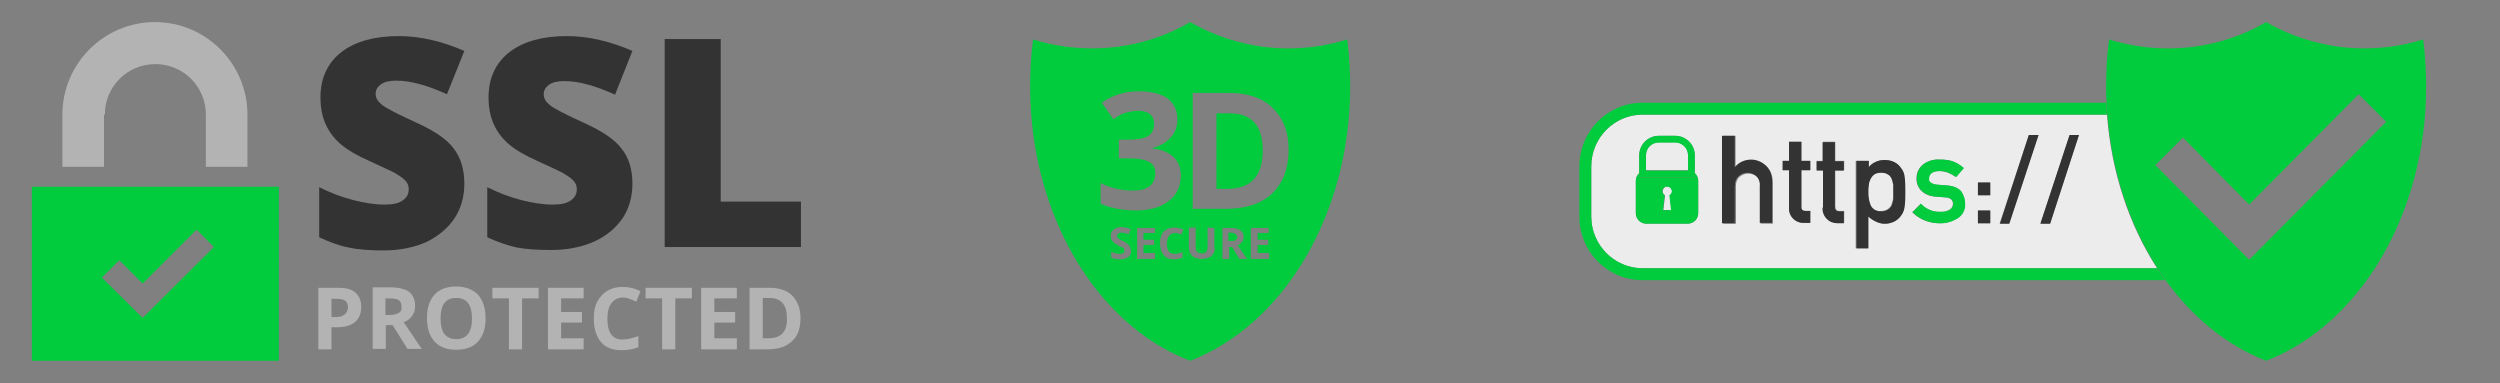 <svg xmlns:rdf="http://www.w3.org/1999/02/22-rdf-syntax-ns#" xmlns:inkscape="http://www.inkscape.org/namespaces/inkscape" xmlns:svg="http://www.w3.org/2000/svg" xmlns:cc="http://creativecommons.org/ns#" xmlns:sodipodi="http://sodipodi.sourceforge.net/DTD/sodipodi-0.dtd" xmlns:dc="http://purl.org/dc/elements/1.1/" xmlns="http://www.w3.org/2000/svg" xmlns:xlink="http://www.w3.org/1999/xlink" id="svg8" inkscape:version="1.0 (4035a4fb49, 2020-05-01)" sodipodi:docname="ssl.svg" x="0px" y="0px" viewBox="0 0 589 90.3" overflow="visible" xml:space="preserve"><rect x="0" y="0" width="589" height="90.3" fill="#808080" stroke="none"/><g>	<path fill="none" d="M79.5,70.3h-1.4v4.3h1c0.9,0,1.6-0.2,2.1-0.6s0.7-0.9,0.7-1.6s-0.2-1.3-0.6-1.6C81,70.5,80.3,70.3,79.5,70.3z"></path>	<polygon fill="none" points="529.9,48.1 514.3,32.4 507.8,38.9 529.9,61.2 562.2,28.7 555.7,22.2  "></polygon>	<polygon fill="none" points="50.3,58.2 46.3,54.1 33.6,66.8 28.1,61.3 24,65.4 33.6,74.9  "></polygon>	<path fill="none" d="M289.5,21.9H281v27.2h7.7c4.8,0,8.5-1.2,11-3.6c2.5-2.4,3.8-5.8,3.8-10.3c0-4.2-1.2-7.4-3.8-9.8  C297.3,23.1,293.9,21.9,289.5,21.9z M289.1,44.4h-2.5V26.7h3.1c5.2,0,7.8,2.9,7.8,8.8S294.7,44.4,289.1,44.4z"></path>	<polygon fill="none" points="296.3,57.8 298.8,57.8 298.8,56.5 296.3,56.5 296.3,54.9 298.9,54.9 298.9,53.6 294.7,53.6 294.7,61   298.9,61 299,61 299,59.6 296.3,59.6  "></polygon>	<path fill="none" d="M107.5,70.1c-1.2,0-2.1,0.4-2.8,1.2c-0.6,0.8-0.9,2-0.9,3.6s0.3,2.8,0.9,3.7c0.6,0.8,1.5,1.2,2.8,1.2  c2.5,0,3.7-1.6,3.7-4.9C111.2,71.8,109.9,70.1,107.5,70.1z"></path>	<path fill="none" d="M94,70.7c-0.5-0.3-1.2-0.4-2.2-0.4h-0.9v3.9h1c1,0,1.7-0.2,2.2-0.5s0.7-0.8,0.7-1.5C94.7,71.5,94.5,71,94,70.7  z"></path>	<path fill="none" d="M181.4,70.3h-1.6v9.5h1.3c2.9,0,4.4-1.6,4.4-4.8C185.5,71.9,184.1,70.3,181.4,70.3z"></path>	<path fill="none" d="M292.5,57c0.3-0.3,0.4-0.7,0.4-1.1c0-0.7-0.2-1.2-0.7-1.6c-0.4-0.4-1.2-0.6-2.2-0.6h-2.1V61h1.6v-2.8h0.7  L292,61h1.7c-0.4-0.5-1.1-1.6-2.2-3.2C292,57.6,292.3,57.3,292.5,57z M291,56.6c-0.2,0.2-0.6,0.2-1.1,0.2h-0.5h-0.1v-2h0.5  c0.5,0,0.9,0.1,1.1,0.3c0.3,0.1,0.4,0.4,0.4,0.7C291.4,56.2,291.3,56.5,291,56.6z"></path>	<path fill="none" d="M264.8,56.8c-0.6-0.3-0.9-0.4-1-0.5s-0.2-0.2-0.3-0.3c-0.1-0.1-0.1-0.2-0.1-0.4s0.1-0.4,0.3-0.6  c0.2-0.1,0.4-0.2,0.7-0.2c0.2,0,0.4,0.1,0.7,0.1c0.3,0.1,0.6,0.1,1,0.3l0.5-1.2c-0.4-0.2-0.7-0.3-1.1-0.4c-0.3-0.1-0.7-0.1-1.1-0.1  l0,0c-0.7,0-1.4,0.2-1.8,0.6c-0.4,0.3-0.7,0.9-0.7,1.5c0,0.3,0,0.6,0.2,0.9c0.2,0.2,0.3,0.5,0.6,0.7c0.2,0.2,0.6,0.4,1,0.6  c0.4,0.2,0.8,0.4,0.9,0.5c0.2,0.1,0.3,0.2,0.4,0.3s0.1,0.2,0.1,0.4s-0.1,0.4-0.2,0.6c-0.2,0.1-0.5,0.2-0.8,0.2  c-0.2,0-0.6-0.1-0.9-0.1c-0.3-0.1-0.8-0.2-1.2-0.4v1.4c0.6,0.3,1.2,0.4,2.1,0.4s1.6-0.2,2-0.6c0.4-0.4,0.7-0.9,0.7-1.6  c0-0.5-0.1-0.9-0.4-1.2C265.9,57.5,265.4,57.1,264.8,56.8z"></path>	<path fill="none" d="M276.7,54.8c0.2,0,0.6,0.1,0.7,0.1c0.2,0.1,0.6,0.2,0.8,0.3l0.5-1.2c-0.7-0.3-1.4-0.5-2.1-0.5l0,0  c-0.7,0-1.3,0.1-1.8,0.4c-0.5,0.3-0.9,0.7-1.2,1.3c-0.3,0.6-0.4,1.2-0.4,2c0,1.2,0.3,2.2,0.9,2.8c0.6,0.7,1.4,1,2.4,1  c0.7,0,1.4-0.1,2-0.4v-1.3c-0.7,0.2-1.4,0.4-1.9,0.4c-1.2,0-1.8-0.8-1.8-2.4c0-0.7,0.2-1.4,0.5-1.8  C275.7,55.1,276.2,54.8,276.7,54.8z"></path>	<path fill="none" d="M284.6,58.1c0,0.6-0.1,1-0.3,1.2c-0.2,0.2-0.6,0.4-1.1,0.4s-0.9-0.1-1.1-0.4c-0.2-0.2-0.3-0.7-0.3-1.2v-4.5  h-1.6v4.7c0,0.9,0.3,1.5,0.8,2s1.2,0.7,2.2,0.7c0.6,0,1.2-0.1,1.6-0.3c0.5-0.2,0.8-0.5,1.1-0.9c0.2-0.4,0.4-0.9,0.4-1.4v-4.7  l-1.6-0.1v4.5H284.6z"></path>	<path fill="none" d="M278.1,41.1c0-1.8-0.6-3.2-1.7-4.3s-2.8-1.7-5-2v-0.1c1.9-0.4,3.3-1.2,4.3-2.5c1.1-1.2,1.6-2.6,1.6-4.3  c0-2-0.8-3.7-2.3-4.9c-1.6-1.1-3.9-1.7-6.7-1.7l0,0c-3.4,0-6.4,0.9-8.8,2.7l2.7,3.9c1.1-0.7,2.2-1.3,3.1-1.6  c0.9-0.2,1.8-0.4,2.7-0.4c2.5,0,3.8,1.1,3.8,3.1c0,1.4-0.5,2.3-1.5,2.9s-2.5,0.8-4.7,0.8h-2.1v4.4h2c2.3,0,3.9,0.2,5,0.8  c1.1,0.5,1.6,1.4,1.6,2.7c0,1.4-0.5,2.5-1.4,3.1c-0.9,0.7-2.3,1-4.2,1c-1.2,0-2.5-0.2-3.8-0.5s-2.5-0.7-3.5-1.3V48  c2.3,1,4.9,1.5,7.9,1.5c3.5,0,6.2-0.7,8.1-2.2C277.2,45.8,278.1,43.8,278.1,41.1z"></path>	<polygon fill="none" points="267.9,61 272.1,61 272.1,59.6 269.4,59.6 269.4,57.8 271.9,57.8 271.9,56.5 269.4,56.5 269.4,54.9   272.1,54.9 272.1,53.6 267.9,53.6  "></polygon>	<path fill="#ECECEC" d="M397.7,40.1v-3.6c0-1.7-1.3-3-3-3h-3.9c-1.7,0-3,1.4-3,3v3.6H397.7z"></path>	<path fill="#ECECEC" d="M440.6,48.2c0.2,0.4,0.5,0.8,0.9,1.1c0.5,0.3,1,0.5,1.6,0.4l0,0c0.6,0,1.1-0.1,1.6-0.4  c0.4-0.3,0.7-0.6,0.9-1c0.2-0.5,0.3-1,0.4-1.5c0-0.5,0-1.1,0-1.6c0-0.6,0-1.2,0-1.7c-0.1-0.5-0.2-1-0.4-1.5c-0.2-0.4-0.5-0.8-0.9-1  c-0.5-0.3-1.1-0.4-1.6-0.4s-1.1,0.1-1.6,0.4c-0.4,0.3-0.7,0.6-0.9,1.1c-0.2,0.5-0.3,0.9-0.4,1.4c-0.1,0.6-0.1,1.1-0.1,1.7  c0,0.5,0,1,0.1,1.6C440.3,47.3,440.4,47.8,440.6,48.2z"></path>	<path fill="#ECECEC" d="M374.9,39.2V51c0,6.7,5.4,12.2,12.1,12.2h121.2C501.6,53,497.4,40.5,496.4,27H387  C380.3,27,374.9,32.5,374.9,39.2z M487.6,31.8h2.2L483,52.7h-2.2L487.6,31.8z M478,31.8h2.2l-6.9,20.9h-2.2L478,31.8z M466,43h2.9  v3H466V43z M466,49.6h2.9v3H466V49.6z M459.3,49.4c0.5-0.3,0.8-0.8,0.8-1.4c0-0.4-0.1-0.8-0.5-1.1c-0.4-0.2-0.8-0.4-1.3-0.4  l-2.6-0.2c-1.1-0.1-2.2-0.5-3-1.3s-1.2-1.8-1.2-2.9c0-1.5,0.6-2.6,1.6-3.4c1.1-0.8,2.5-1.2,3.8-1.1c0.6,0,1.2,0,1.8,0.1  c1.5,0.2,2.8,0.9,3.9,1.9l-1.8,2.1c-0.6-0.4-1.2-0.7-1.8-1c-0.7-0.2-1.4-0.4-2.1-0.4c-0.9,0-1.6,0.2-1.9,0.5  c-0.4,0.3-0.6,0.8-0.6,1.3c0,0.3,0.1,0.7,0.4,0.9c0.4,0.3,0.9,0.5,1.5,0.5l2.4,0.2c1.5,0.1,2.6,0.6,3.3,1.4c0.6,0.9,1,1.9,0.9,3  c0,1.3-0.6,2.6-1.7,3.3c-1.3,0.8-2.8,1.2-4.3,1.2c-2.4,0-4.7-0.9-6.4-2.6l2-2c1.2,1.3,2.9,2,4.6,1.9l0,0  C457.9,50,458.6,49.8,459.3,49.4z M440.2,37.9v1.5c0.9-1.1,2.3-1.7,3.7-1.7c1.8,0,3.1,0.7,3.9,1.9c0.4,0.5,0.7,1.2,0.8,1.8  c0.2,1.3,0.2,2.5,0.2,3.8c0,1.2,0,2.5-0.2,3.7c-0.1,0.7-0.4,1.3-0.8,1.9c-0.4,0.6-1,1-1.6,1.4c-0.7,0.4-1.5,0.6-2.3,0.5  c-0.7,0-1.4-0.2-2-0.5s-1.2-0.7-1.8-1.2v7.5h-2.9V37.9H440.2z M428,37.9h1.5v-4.5h2.9v4.5h2.1v2.2h-2.1v8.5c0,0.7,0.3,1.1,1,1.1  h1.1v2.8H433c-0.9,0-1.8-0.3-2.5-1s-1.1-1.7-1-2.7V40H428V37.9z M420,37.9h1.5v-4.5h2.9v4.5h2.1v2.2h-2.1v8.5c0,0.7,0.3,1.1,1,1.1  h1.1v2.8H425c-1.9,0.1-3.5-1.4-3.5-3.2c0-0.1,0-0.3,0-0.4v-8.8H420V37.9z M405.9,32h3v7.5h0.1c0.9-1.1,2.3-1.8,3.8-1.7  c1.2,0,2.4,0.5,3.3,1.3c1,0.9,1.5,2.1,1.6,3.8v9.8h-2.9V44c0.1-0.9-0.2-1.7-0.8-2.3c-0.5-0.5-1.3-0.8-2.1-0.8  c-0.8,0-1.5,0.3-2.1,0.8c-0.6,0.6-0.9,1.5-0.8,2.3v8.7h-3V32H405.9z M390.8,32h3.9c2.5,0,4.6,2.1,4.6,4.6v4.2  c0.5,0.5,0.8,1.1,0.8,1.8v7.6c0,1.4-1.1,2.5-2.5,2.5h-9.7c-1.4,0-2.5-1.1-2.5-2.5v-7.6c0-0.7,0.3-1.4,0.8-1.8v-4.2  C386.2,34,388.3,32,390.8,32z"></path>	<path fill="#ECECEC" d="M393.4,44.1c-0.5-0.3-1.2-0.2-1.5,0.4c-0.3,0.5-0.2,1.2,0.4,1.5l-0.4,3.5h1.9l-0.4-3.5  c0.2-0.1,0.3-0.2,0.4-0.4C394.1,45.1,393.9,44.4,393.4,44.1z"></path>	<path fill="#00CC3E" d="M508.2,63.2H387c-6.7,0-12.1-5.5-12.1-12.2V39.2c0-6.7,5.4-12.2,12.1-12.2h109.4c-0.1-0.9-0.1-1.9-0.2-2.8  H387c-8.2,0-14.9,6.7-14.9,15V51c0,8.3,6.6,15,14.9,15h123.1C509.5,65.1,508.9,64.2,508.2,63.2z"></path>	<path fill="#00CC3E" d="M557,11.4c-8.1,0-16.1-2.2-23.1-6.2c-7,4.1-15,6.2-23.1,6.2c-4.7,0-9.4-0.7-13.9-2.1  c-0.5,3.7-0.7,7.4-0.7,11.2c0,1.2,0,2.5,0.1,3.7c0,0.9,0.1,1.9,0.2,2.8c1,13.5,5.3,26.1,11.8,36.2c0.6,1,1.3,1.9,1.9,2.8  c6.3,8.7,14.4,15.4,23.7,19c22.3-8.6,37.7-34.9,37.7-64.5c0-3.7-0.2-7.5-0.7-11.2C566.4,10.7,561.7,11.4,557,11.4z M529.9,61.2  l-22.1-22.3l6.5-6.5l15.6,15.8l25.8-26l6.5,6.5L529.9,61.2z"></path>	<path fill="#333333" d="M408.8,43.8c-0.1-0.9,0.2-1.7,0.8-2.3c0.6-0.5,1.3-0.8,2.1-0.8c0.8,0,1.5,0.3,2.1,0.8  c0.6,0.6,0.9,1.5,0.8,2.3v8.7h2.9v-9.8c0-1.7-0.6-2.9-1.6-3.8c-0.9-0.8-2.1-1.3-3.3-1.3c-1.5,0-2.9,0.6-3.8,1.7h-0.1V32h-3v20.6h3  v-8.8H408.8z"></path>	<path fill="#333333" d="M421.5,48.9c0,0.1,0,0.3,0,0.4c0.1,1.9,1.7,3.3,3.5,3.2h1.5v-2.8h-1.1c-0.7,0-1.1-0.3-1-1.1v-8.5h2.1v-2.2  h-2.1v-4.5h-2.9v4.5H420v2.2h1.5V48.9z"></path>	<path fill="#333333" d="M429.4,48.9c-0.1,1,0.3,2,1,2.7s1.6,1,2.5,1h1.5v-2.8h-1.1c-0.7,0-1-0.3-1-1.1v-8.5h2.1V38h-2.1v-4.5h-2.9  V38H428v2.2h1.5v8.7H429.4z"></path>	<path fill="#333333" d="M440.2,58.5V51c0.5,0.5,1.1,0.9,1.8,1.2c0.6,0.3,1.3,0.5,2,0.5c0.8,0,1.6-0.2,2.3-0.5  c0.6-0.3,1.2-0.8,1.6-1.4c0.4-0.5,0.7-1.2,0.8-1.9c0.2-1.2,0.2-2.5,0.2-3.7c0-1.3,0-2.5-0.2-3.8c-0.1-0.7-0.4-1.3-0.8-1.8  c-0.8-1.2-2.1-1.9-3.9-1.9c-1.4,0-2.8,0.6-3.7,1.7v-1.5h-2.9v20.6H440.2z M440.3,43.6c0-0.5,0.2-1,0.4-1.4c0.2-0.4,0.5-0.8,0.9-1.1  c0.5-0.3,1-0.4,1.6-0.4s1.1,0.1,1.6,0.4c0.4,0.2,0.7,0.6,0.9,1c0.2,0.5,0.3,1,0.4,1.5c0,0.6,0,1.2,0,1.7c0,0.6,0,1.1,0,1.6  c-0.1,0.5-0.2,1-0.4,1.5c-0.2,0.4-0.5,0.8-0.9,1c-0.5,0.3-1.1,0.4-1.6,0.4l0,0c-0.6,0-1.1-0.1-1.6-0.4c-0.4-0.3-0.7-0.6-0.9-1.1  c-0.2-0.5-0.3-1-0.4-1.5s-0.1-1-0.1-1.6C440.2,44.7,440.2,44.1,440.3,43.6z"></path>	<path fill="#00CC3E" d="M452.6,48l-2,2c1.7,1.7,4,2.6,6.4,2.6c1.5,0.1,3-0.4,4.3-1.2c1.1-0.7,1.8-2,1.7-3.3c0-1.1-0.3-2.1-0.9-3  c-0.7-0.8-1.8-1.3-3.3-1.4l-2.4-0.2c-0.5,0-1.1-0.2-1.5-0.5c-0.3-0.2-0.5-0.5-0.4-0.9c0-0.5,0.2-1,0.6-1.3s1-0.5,1.9-0.5  c0.7,0,1.4,0.1,2.1,0.4c0.6,0.3,1.2,0.6,1.8,1l1.8-2.1c-1.1-1-2.5-1.7-3.9-1.9c-0.6-0.1-1.2-0.1-1.8-0.1c-1.4-0.1-2.7,0.3-3.8,1.1  c-1,0.8-1.6,1.9-1.6,3.4c0,1.1,0.4,2.2,1.2,2.9c0.8,0.7,1.9,1.2,3,1.3l2.6,0.2c0.5,0,0.9,0.1,1.3,0.4c0.3,0.3,0.5,0.7,0.5,1.1  c0,0.6-0.3,1.1-0.8,1.4c-0.6,0.4-1.3,0.5-2.1,0.5l0,0C455.5,50,453.8,49.3,452.6,48z"></path>	<rect x="466" y="43" fill="#333333" width="2.9" height="3"></rect>	<rect x="466" y="49.6" fill="#333333" width="2.9" height="3"></rect>	<polygon fill="#333333" points="480.3,31.8 478,31.8 471.2,52.7 473.4,52.7  "></polygon>	<polygon fill="#333333" points="489.8,31.8 487.6,31.8 480.7,52.7 483,52.7  "></polygon>	<polygon fill="#00CC3E" points="387.8,40.1 397.7,40.1 397.7,40.1  "></polygon>	<path fill="#00CC3E" d="M386.2,41.8v-1c-0.5,0.5-0.8,1.1-0.8,1.8v7.6c0,1.4,1.1,2.5,2.5,2.5h9.7c1.4,0,2.5-1.1,2.5-2.5v-7.6  c0-0.7-0.3-1.4-0.8-1.8v1H386.2z M393.7,45.6c-0.1,0.2-0.2,0.3-0.4,0.4l0.4,3.5h-1.9l0.4-3.5c-0.5-0.3-0.7-1-0.4-1.5  c0.3-0.5,1-0.7,1.5-0.4S394.1,45.1,393.7,45.6z"></path>	<path fill="#00CC3E" d="M386.2,40.8v1h13.1v-1v-4.2c0-2.5-2-4.6-4.6-4.6h-3.9c-2.5,0-4.6,2.1-4.6,4.6V40.8z M390.8,33.6h3.9  c1.7,0,3,1.4,3,3v3.6l0,0h-9.9l0,0v-3.6C387.8,34.9,389.1,33.6,390.8,33.6z"></path>	<path fill="#00CC3E" d="M7.5,85h58.2V44H7.5V85z M28.1,61.3l5.5,5.5l12.7-12.7l4.1,4.1L33.6,74.9L24,65.4L28.1,61.3z"></path>	<path fill="#B3B3B3" d="M24.7,27L24.7,27c0-6.6,5.3-11.9,11.9-11.9S48.5,20.4,48.5,27v12.3h9.8V27c0-12-9.8-21.8-21.8-21.8  S14.7,15,14.7,27v12.3h9.8V27H24.7z"></path>	<path fill="#333333" d="M107.1,51.4c1.5-2.3,2.3-5,2.3-8.1c0-3.3-0.8-6.1-2.5-8.3c-1.6-2.2-4.6-4.2-8.8-6.1c-4.4-2-7.1-3.4-8.1-4.2  s-1.5-1.6-1.5-2.6c0-0.9,0.4-1.6,1.2-2.2s2-0.9,3.7-0.9c3.3,0,7.3,1.1,11.9,3.2l4.1-10.2C104.1,9.7,99,8.5,93.9,8.5  c-5.7,0-10.3,1.3-13.5,3.8s-4.9,6.1-4.9,10.6c0,2.4,0.4,4.5,1.2,6.3c0.8,1.8,1.9,3.3,3.5,4.7s4,2.8,7.2,4.2  c3.5,1.6,5.7,2.6,6.5,3.2c0.8,0.5,1.4,1,1.8,1.5s0.6,1.1,0.6,1.8c0,1.1-0.5,2-1.4,2.6c-0.9,0.7-2.4,1-4.3,1c-2.3,0-4.8-0.4-7.5-1.1  c-2.7-0.7-5.3-1.7-7.9-3v11.8c2.4,1.1,4.7,2,6.9,2.4c2.2,0.5,5,0.7,8.2,0.7c3.9,0,7.3-0.7,10.2-2C103.3,55.6,105.5,53.8,107.1,51.4  z"></path>	<path fill="#333333" d="M129.8,58.9c3.9,0,7.3-0.7,10.2-2s5.1-3.2,6.7-5.5c1.5-2.3,2.3-5,2.3-8.1l0,0c0-3.3-0.8-6.1-2.5-8.2  c-1.6-2.2-4.6-4.2-8.8-6.1c-4.4-2-7.1-3.4-8.1-4.2s-1.5-1.6-1.5-2.6c0-0.9,0.4-1.6,1.2-2.2s2-0.9,3.7-0.9c3.3,0,7.3,1.1,11.9,3.2  L149,12c-5.3-2.3-10.4-3.5-15.5-3.5c-5.7,0-10.3,1.3-13.5,3.8s-4.9,6.1-4.9,10.6c0,2.4,0.4,4.5,1.2,6.3c0.8,1.8,1.9,3.3,3.5,4.7  s4,2.8,7.2,4.2c3.5,1.6,5.7,2.6,6.5,3.2c0.8,0.5,1.4,1,1.8,1.5c0.4,0.5,0.6,1.1,0.6,1.8c0,1.1-0.5,2-1.4,2.6c-0.9,0.7-2.4,1-4.3,1  c-2.3,0-4.8-0.4-7.5-1.1c-2.7-0.7-5.3-1.7-7.9-3v11.8c2.4,1.1,4.7,1.9,6.9,2.4C123.8,58.7,126.5,58.9,129.8,58.9z"></path>	<polygon fill="#333333" points="169.8,9.2 156.6,9.2 156.6,58.2 188.7,58.2 188.7,47.5 169.8,47.5  "></polygon>	<path fill="#B3B3B3" d="M79.7,67.8H75v14.5h3.1v-5.2h1.3c1.8,0,3.2-0.4,4.2-1.2s1.5-2,1.5-3.6c0-1.5-0.5-2.6-1.4-3.4  C82.8,68.1,81.4,67.8,79.7,67.8z M81.2,74.1c-0.5,0.4-1.2,0.6-2.1,0.6h-1v-4.3h1.4c0.8,0,1.5,0.2,1.9,0.5c0.4,0.4,0.6,0.9,0.6,1.6  C81.9,73.1,81.7,73.7,81.2,74.1z"></path>	<path fill="#B3B3B3" d="M97.1,74.4c0.5-0.7,0.7-1.4,0.7-2.3c0-1.5-0.5-2.6-1.4-3.3c-0.9-0.7-2.4-1.1-4.4-1.1h-4.2v14.5h3.1v-5.6  h1.6l3.5,5.6h3.4c-0.7-0.9-2.1-3.1-4.3-6.3C96,75.6,96.6,75.1,97.1,74.4z M94,73.7c-0.5,0.3-1.2,0.5-2.2,0.5h-1v-3.9h0.9  c1,0,1.7,0.1,2.2,0.4s0.7,0.8,0.7,1.5C94.7,72.9,94.5,73.4,94,73.7z"></path>	<path fill="#B3B3B3" d="M107.5,67.5c-2.2,0-3.9,0.6-5.1,1.9s-1.8,3.1-1.8,5.5s0.6,4.3,1.8,5.6s2.9,1.9,5.1,1.9s3.9-0.6,5.1-1.9  s1.8-3.1,1.8-5.5s-0.6-4.2-1.8-5.6C111.4,68.2,109.7,67.5,107.5,67.5z M107.5,79.9c-1.2,0-2.1-0.4-2.8-1.2c-0.6-0.8-0.9-2-0.9-3.7  c0-1.6,0.3-2.8,0.9-3.6c0.6-0.8,1.5-1.2,2.8-1.2c2.5,0,3.7,1.6,3.7,4.9C111.2,78.3,109.9,79.9,107.5,79.9z"></path>	<polygon fill="#B3B3B3" points="116,70.3 119.9,70.3 119.9,82.3 123,82.3 123,70.3 126.9,70.3 126.9,67.8 116,67.8  "></polygon>	<polygon fill="#B3B3B3" points="129.1,82.3 137.5,82.3 137.5,79.7 132.2,79.7 132.2,76 137.1,76 137.1,73.5 132.2,73.5 132.2,70.3   137.5,70.3 137.5,67.8 129.1,67.8  "></polygon>	<path fill="#B3B3B3" d="M146.7,70.1c0.5,0,1.1,0.1,1.6,0.3c0.5,0.2,1.1,0.4,1.6,0.7l1-2.5c-1.4-0.7-2.8-1-4.2-1s-2.6,0.3-3.6,0.9  s-1.8,1.5-2.4,2.6c-0.6,1.1-0.8,2.5-0.8,4c0,2.4,0.6,4.2,1.7,5.5c1.1,1.3,2.7,1.9,4.8,1.9c1.5,0,2.8-0.2,4-0.7v-2.6  c-1.5,0.5-2.7,0.8-3.7,0.8c-2.4,0-3.6-1.6-3.6-4.9c0-1.6,0.3-2.8,0.9-3.6S145.5,70.1,146.7,70.1z"></path>	<polygon fill="#B3B3B3" points="152.1,70.3 156,70.3 156,82.3 159.1,82.3 159.1,82.3 159.1,70.3 163,70.3 163,67.8 152.1,67.8  "></polygon>	<polygon fill="#B3B3B3" points="165.2,82.3 173.6,82.3 173.6,79.7 168.3,79.7 168.3,76 173.2,76 173.2,73.5 168.3,73.5 168.3,70.3   173.6,70.3 173.6,67.8 165.2,67.8  "></polygon>	<path fill="#B3B3B3" d="M181.2,67.8h-4.6v14.5h4.1c2.6,0,4.5-0.6,5.9-1.9s2-3.1,2-5.5c0-2.2-0.7-4-2-5.3  C185.4,68.4,183.6,67.8,181.2,67.8z M181,79.7h-1.3v-9.5h1.6c2.7,0,4.1,1.6,4.1,4.7C185.5,78.2,184,79.7,181,79.7z"></path>	<path fill="#00CC3E" d="M303.5,11.4c-8.1,0-16.1-2.2-23.1-6.2l0,0c-7,4.1-15,6.2-23.1,6.2c-4.7,0-9.4-0.7-13.9-2.1  c-0.5,3.7-0.7,7.4-0.7,11.2c0,29.7,15.4,56,37.7,64.5c22.3-8.6,37.7-34.9,37.7-64.5c0-3.7-0.2-7.5-0.7-11.2  C312.9,10.7,308.2,11.4,303.5,11.4z M265.9,60.5c-0.4,0.4-1.1,0.6-2,0.6c-0.8,0-1.5-0.1-2.1-0.4v-1.4c0.5,0.2,0.9,0.4,1.2,0.4  c0.3,0.1,0.7,0.1,0.9,0.1c0.3,0,0.6-0.1,0.8-0.2c0.2-0.1,0.2-0.3,0.2-0.6c0-0.1-0.1-0.2-0.1-0.4s-0.2-0.3-0.4-0.3  c-0.1-0.1-0.5-0.2-0.9-0.5c-0.4-0.2-0.8-0.4-1-0.6c-0.2-0.2-0.4-0.4-0.6-0.7c-0.2-0.2-0.2-0.6-0.2-0.9c0-0.6,0.2-1.2,0.7-1.5  c0.4-0.4,1.1-0.6,1.8-0.6l0,0c0.4,0,0.7,0.1,1.1,0.1c0.4,0.1,0.7,0.2,1.1,0.4l-0.5,1.2c-0.4-0.2-0.7-0.2-1-0.3s-0.5-0.1-0.7-0.1  c-0.3,0-0.5,0.1-0.7,0.2c-0.2,0.1-0.3,0.3-0.3,0.6c0,0.1,0.1,0.2,0.1,0.4c0.1,0.1,0.2,0.2,0.3,0.3c0.1,0.1,0.4,0.2,1,0.5  c0.7,0.3,1.1,0.7,1.4,1c0.2,0.3,0.4,0.7,0.4,1.2C266.6,59.6,266.3,60.1,265.9,60.5z M259.3,48v-4.9c1.1,0.6,2.2,1,3.5,1.3  c1.2,0.3,2.5,0.5,3.8,0.5c1.9,0,3.3-0.3,4.2-1c0.9-0.7,1.4-1.7,1.4-3.1c0-1.3-0.5-2.2-1.6-2.7c-1.1-0.6-2.7-0.8-5-0.8h-2v-4.4h2.1  c2.1,0,3.7-0.2,4.7-0.8c1-0.6,1.5-1.5,1.5-2.9c0-2-1.3-3.1-3.8-3.1c-0.9,0-1.8,0.2-2.7,0.4c-0.9,0.2-2,0.8-3.1,1.6l-2.7-3.9  c2.5-1.8,5.4-2.7,8.8-2.7l0,0c2.8,0,5.1,0.6,6.7,1.7c1.5,1.2,2.3,2.9,2.3,4.9c0,1.7-0.5,3.1-1.6,4.3s-2.5,2-4.3,2.5V35  c2.2,0.2,3.8,0.9,5,2c1.1,1.1,1.7,2.5,1.7,4.3c0,2.6-1,4.7-2.9,6.1c-1.9,1.5-4.6,2.2-8.1,2.2C264.2,49.5,261.6,49,259.3,48z   M272.1,54.9h-2.7v1.6h2.5v1.2h-2.5v1.9h2.7V61h-4.2v-7.3h4.2V54.9z M276.7,59.8c0.5,0,1.1-0.1,1.9-0.4v1.3c-0.6,0.2-1.2,0.4-2,0.4  c-1.1,0-1.9-0.3-2.4-1c-0.6-0.6-0.9-1.6-0.9-2.8c0-0.7,0.1-1.4,0.4-2c0.2-0.6,0.7-1,1.2-1.3s1.1-0.4,1.8-0.4l0,0  c0.7,0,1.4,0.2,2.1,0.5l-0.5,1.2c-0.2-0.1-0.6-0.3-0.8-0.3c-0.2-0.1-0.5-0.1-0.7-0.1c-0.6,0-1.1,0.3-1.4,0.7s-0.5,1.1-0.5,1.8  C274.9,59,275.5,59.8,276.7,59.8z M286.2,58.4c0,0.6-0.1,1-0.4,1.4c-0.2,0.4-0.6,0.8-1.1,0.9c-0.4,0.2-1,0.3-1.6,0.3  c-0.9,0-1.7-0.2-2.2-0.7s-0.8-1.1-0.8-2v-4.7h1.6v4.5c0,0.6,0.1,1,0.3,1.2c0.2,0.2,0.6,0.4,1.1,0.4s0.9-0.1,1.1-0.4  c0.2-0.2,0.3-0.7,0.3-1.2v-4.5l1.6,0.1v4.7H286.2z M292,61l-1.7-2.8h-0.7V61H288v-7.3h2.1c1,0,1.7,0.2,2.2,0.6  c0.5,0.4,0.7,0.9,0.7,1.6c0,0.4-0.1,0.8-0.4,1.1c-0.2,0.3-0.6,0.6-1,0.8c1.1,1.6,1.8,2.7,2.2,3.2C293.8,61,292,61,292,61z M299,61  L299,61h-4.3v-7.3h4.2v1.2h-2.6v1.6h2.5v1.2h-2.5v1.9h2.7L299,61L299,61z M299.7,45.6c-2.5,2.4-6.2,3.6-11,3.6H281V21.9h8.5  c4.4,0,7.9,1.1,10.3,3.5c2.5,2.4,3.8,5.6,3.8,9.8C303.6,39.8,302.2,43.2,299.7,45.6z"></path>	<path fill="#00CC3E" d="M291,55.1c-0.2-0.1-0.6-0.3-1.1-0.3h-0.5v2h0.1h0.5c0.5,0,0.9-0.1,1.1-0.2c0.2-0.2,0.4-0.4,0.4-0.7  C291.4,55.5,291.3,55.3,291,55.1z"></path>	<path fill="#00CC3E" d="M289.7,26.7h-3.1v17.8h2.5c5.6,0,8.4-3,8.4-9C297.5,29.6,294.9,26.7,289.7,26.7z"></path></g></svg>